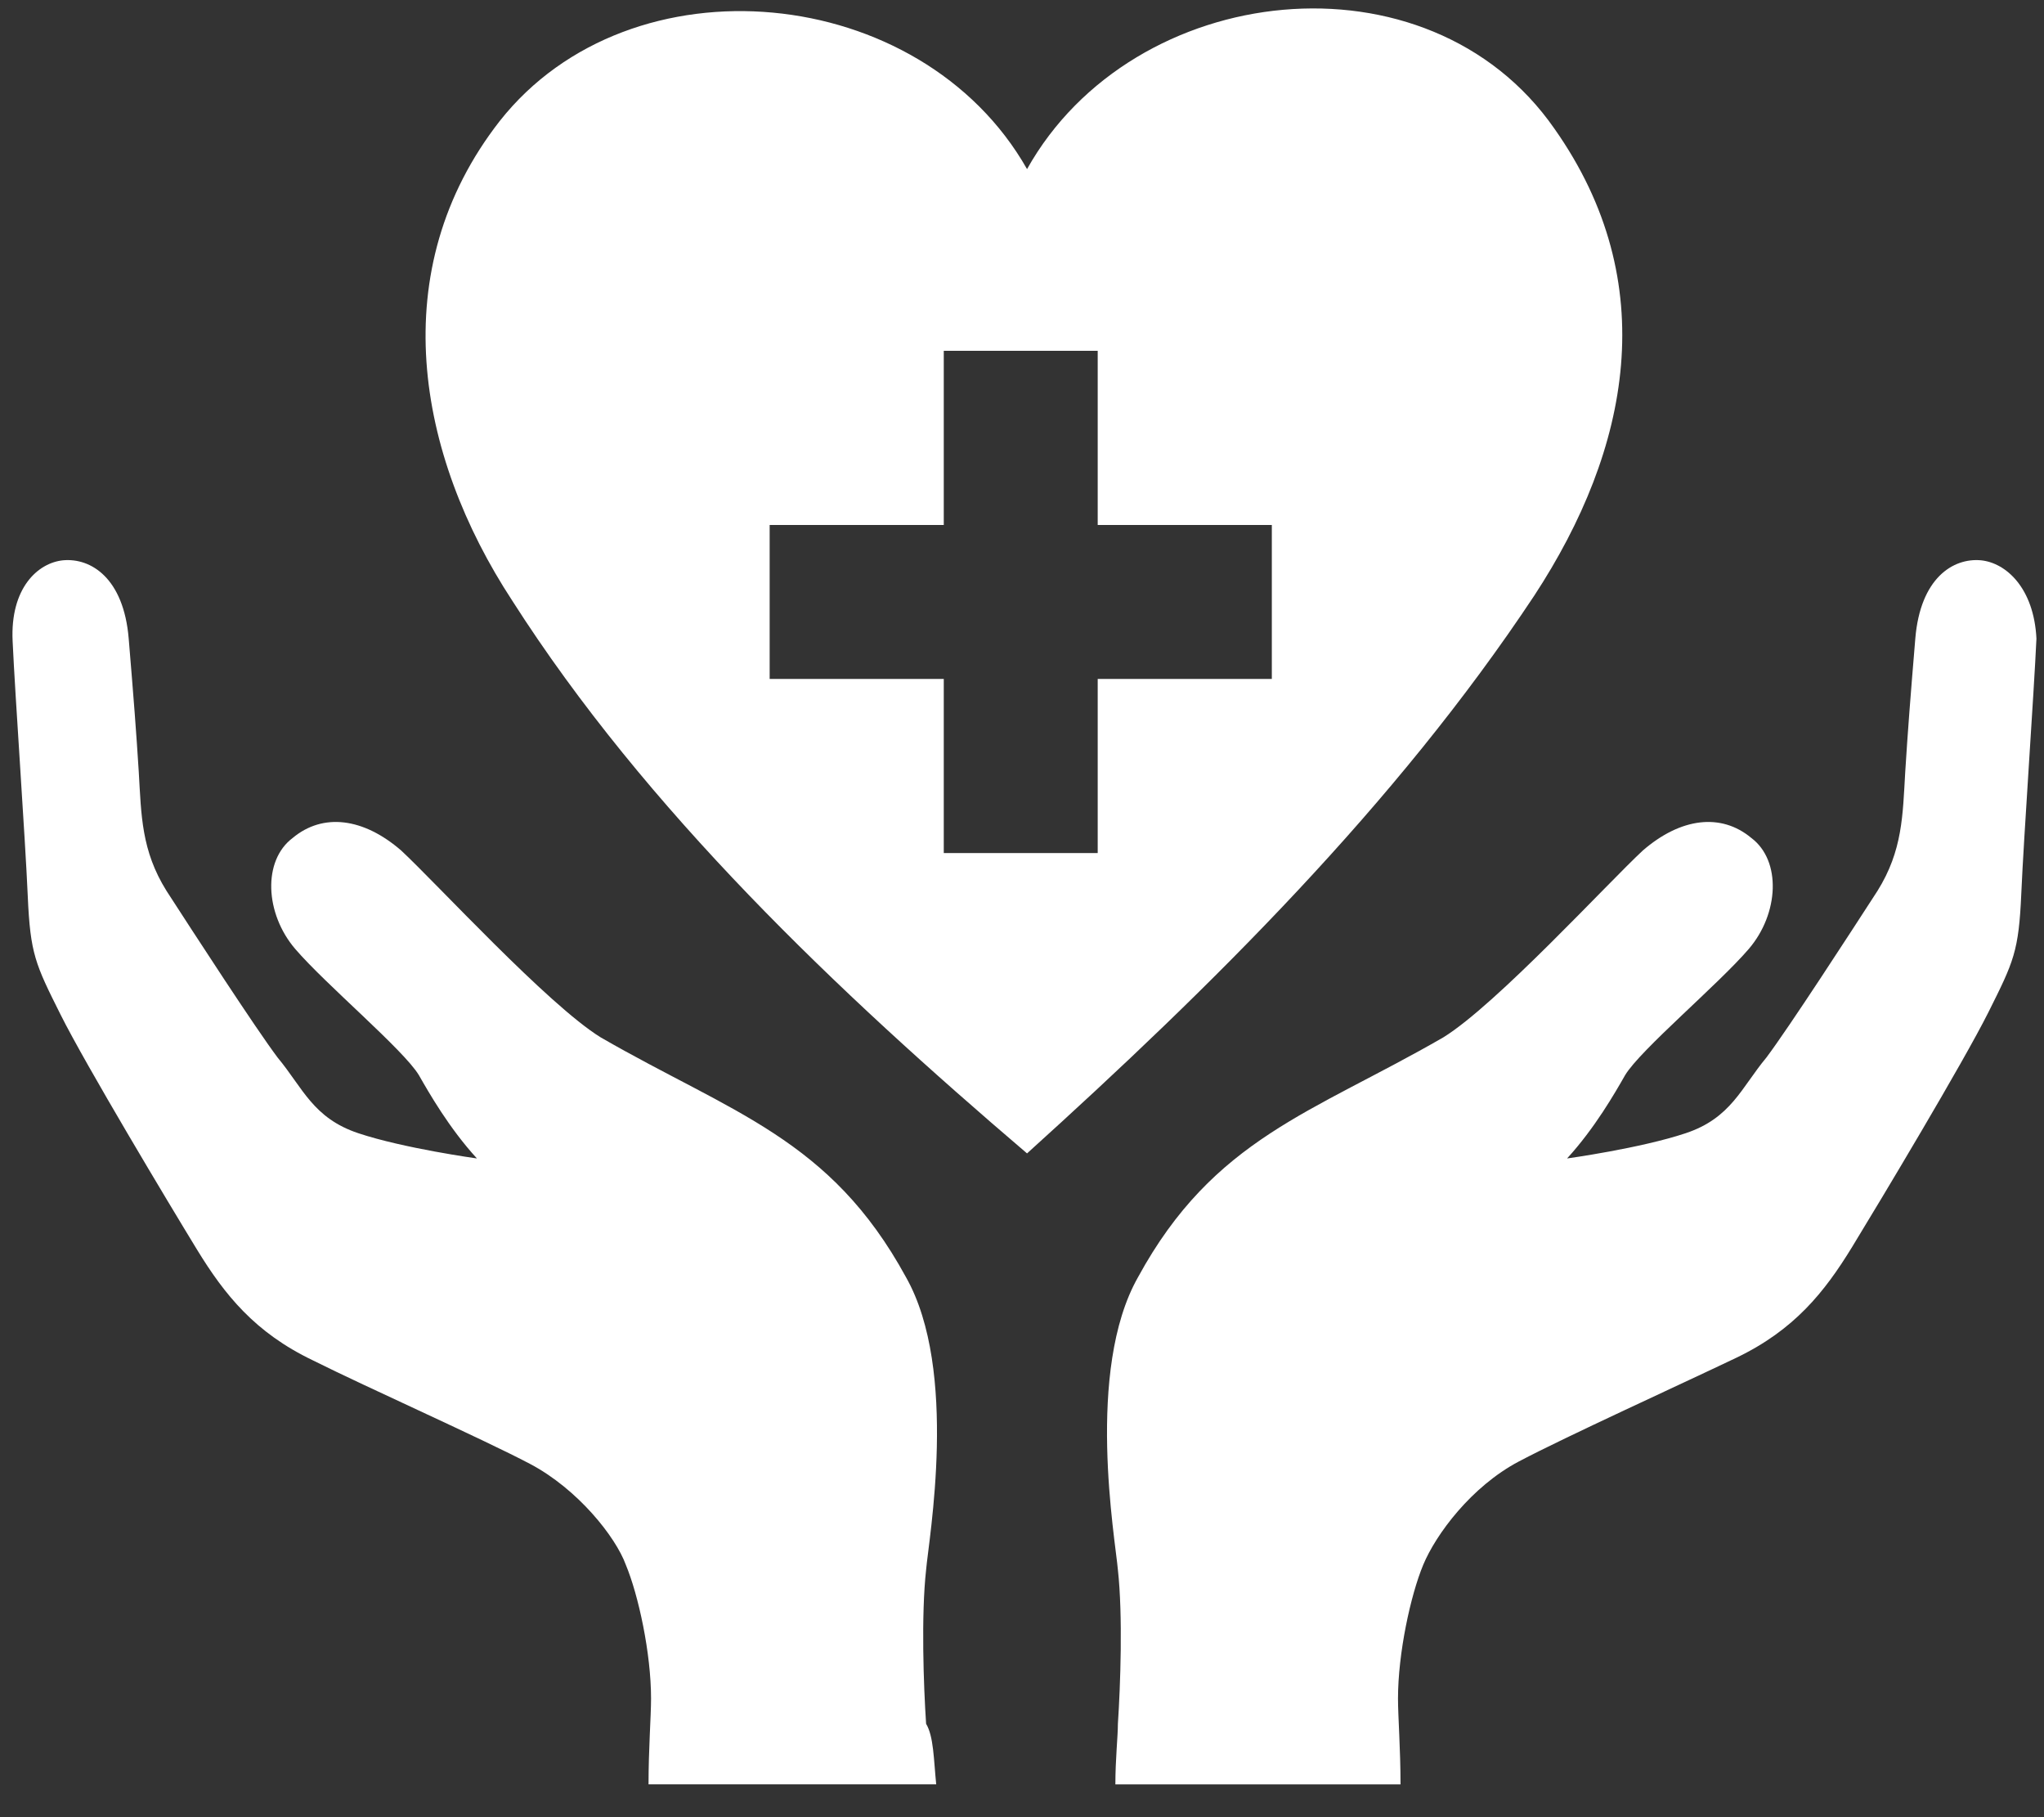 <?xml version="1.0" encoding="utf-8"?>
<!-- Generator: Adobe Illustrator 22.1.0, SVG Export Plug-In . SVG Version: 6.00 Build 0)  -->
<svg version="1.1" id="Capa_1" xmlns="http://www.w3.org/2000/svg" xmlns:xlink="http://www.w3.org/1999/xlink" x="0px" y="0px"
	 viewBox="0 0 81 72" style="enable-background:new 0 0 81 72;" xml:space="preserve">
<rect x="0" y="0" width="81" height="72" fill="#333333" stroke="none"/>
<style type="text/css">
	.st0{fill:#FFFFFF;}
</style>
<path class="st0" d="M43.5,20.8h6.9v6.1h-6.9v6.9h-6.1v-6.9h-6.9v-6.1h6.9v-6.9h6.1V20.8z M40.7,45.7c7.3-6.6,14.6-13.8,20.1-22.1
	c3.8-5.8,5.1-12.4,0.8-18.5c-5-7.2-16.7-5.9-20.9,1.6c-4.2-7.4-15.7-8.5-20.9-1.9c-4.6,5.9-3.3,13.2,0.5,19
	C25.6,32.1,33.2,39.3,40.7,45.7 M78.5,22.2c-1.1-0.1-2.4,0.7-2.6,3.1c-0.2,2.4-0.3,3.7-0.4,5.3c-0.1,1.7-0.1,3.1-1.1,4.7
	c-1.1,1.7-3.5,5.4-4.4,6.6c-1,1.2-1.4,2.4-3.2,3c-1.8,0.6-4.7,1-4.7,1c1.1-1.2,1.9-2.6,2.3-3.3c0.6-1,3.7-3.6,4.9-5
	c1.2-1.4,1.3-3.5,0.1-4.4c-1.2-1-2.8-0.8-4.3,0.5c-1.4,1.3-5.8,6.1-7.9,7.4c-5.2,3-9.1,4-12.1,9.5c-2.1,3.7-0.9,10.4-0.8,11.6
	c0.2,1.8,0.1,4.6,0,6.1c0,0.5-0.1,1.4-0.1,2.4h11.3c0-1.4-0.1-2.7-0.1-3.4c0-1.8,0.5-4.1,1-5.3c0.5-1.2,1.9-3.1,3.8-4.1
	c1.9-1,6.3-3,8.6-4.1c2.3-1.1,3.5-2.6,4.6-4.4c1.1-1.8,4.4-7.3,5.4-9.3c1-2,1.2-2.4,1.3-4.7c0.1-2.3,0.5-7.9,0.6-10.1
	C80.6,23.3,79.5,22.3,78.5,22.2 M37.1,70.7H25.7c0-1.4,0.1-2.7,0.1-3.4c0-1.8-0.5-4.1-1-5.3C24.4,60.9,22.9,59,21,58
	c-1.9-1-6.4-3-8.6-4.1c-2.3-1.1-3.5-2.6-4.6-4.4c-1.1-1.8-4.4-7.3-5.4-9.3c-1-2-1.2-2.4-1.3-4.7C1,33.2,0.6,27.6,0.5,25.4
	c-0.1-2.1,1-3.1,2-3.2c1.1-0.1,2.4,0.7,2.6,3.1c0.2,2.4,0.3,3.7,0.4,5.3c0.1,1.7,0.1,3.1,1.1,4.7c1.1,1.7,3.5,5.4,4.4,6.6
	c1,1.2,1.4,2.4,3.2,3c1.8,0.6,4.7,1,4.7,1c-1.1-1.2-1.9-2.6-2.3-3.3c-0.6-1-3.7-3.6-4.9-5c-1.2-1.4-1.3-3.5-0.1-4.4
	c1.2-1,2.8-0.8,4.3,0.5c1.4,1.3,5.8,6.1,7.9,7.4c5.2,3,9.1,4,12.1,9.5c2.1,3.7,0.9,10.4,0.8,11.6c-0.2,1.8-0.1,4.6,0,6.1
	C37,68.8,37,69.7,37.1,70.7"/>
</svg>
